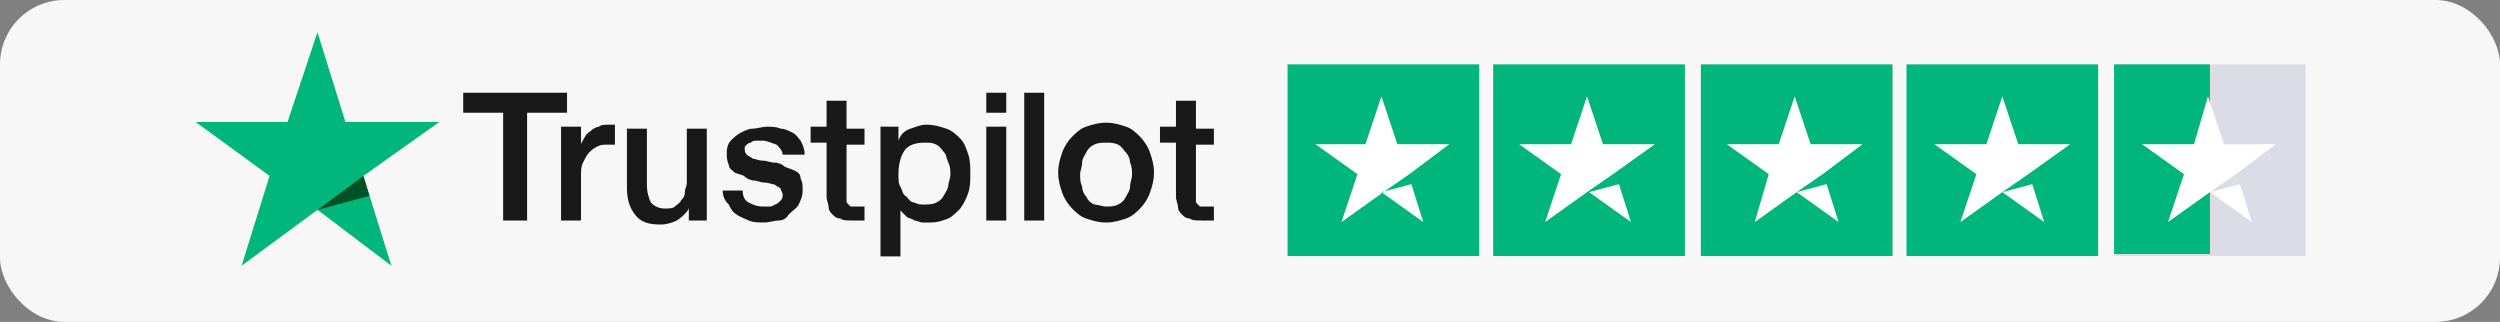<svg xmlns="http://www.w3.org/2000/svg" width="233" height="30" viewBox="0 0 233 30" fill="none"><rect x="0" y="0" width="233" height="30" fill="#808080" stroke="none"/><rect width="233" height="30" rx="6" fill="#F7F7F7"></rect><path d="M43.172 8.645H52.848V10.505H49.126V20.551H46.893V10.505H43.172V8.645ZM52.289 11.807H54.15V13.482C54.15 13.296 54.336 13.11 54.522 12.738C54.708 12.366 54.895 12.366 55.081 12.18C55.267 11.993 55.639 11.807 55.825 11.807C56.011 11.621 56.383 11.621 56.755 11.621C56.941 11.621 57.127 11.621 57.127 11.621H57.313V13.482C57.127 13.482 57.127 13.482 56.941 13.482C56.755 13.482 56.755 13.482 56.569 13.482C56.197 13.482 56.011 13.482 55.639 13.668C55.267 13.854 55.081 14.04 54.895 14.226C54.708 14.412 54.522 14.784 54.336 15.156C54.15 15.528 54.15 15.9 54.15 16.458V20.551H52.289V11.807ZM66.059 20.551H64.198V19.434C64.012 19.807 63.64 20.179 63.082 20.551C62.71 20.737 62.152 20.923 61.593 20.923C60.477 20.923 59.732 20.737 59.174 19.993C58.616 19.248 58.43 18.504 58.43 17.388V11.993H60.291V17.202C60.291 17.946 60.477 18.504 60.663 18.876C61.035 19.248 61.407 19.434 61.965 19.434C62.337 19.434 62.71 19.434 62.896 19.248C63.082 19.062 63.454 18.876 63.454 18.69C63.64 18.504 63.826 18.318 63.826 17.946C63.826 17.574 64.012 17.388 64.012 17.016V11.993H65.873V20.551H66.059ZM69.222 17.76C69.222 18.318 69.408 18.69 69.78 18.876C70.153 19.062 70.525 19.248 71.083 19.248C71.269 19.248 71.455 19.248 71.641 19.248C71.827 19.248 72.013 19.248 72.199 19.062C72.385 19.062 72.571 18.876 72.758 18.69C72.944 18.504 72.944 18.318 72.944 18.132C72.944 17.946 72.758 17.76 72.758 17.574C72.571 17.388 72.385 17.388 72.199 17.202C72.013 17.202 71.641 17.016 71.269 17.016C70.897 17.016 70.525 16.83 70.338 16.83C69.967 16.83 69.594 16.644 69.408 16.458C69.222 16.272 68.85 16.272 68.478 16.086C68.292 15.9 67.92 15.714 67.92 15.342C67.734 14.97 67.734 14.598 67.734 14.226C67.734 13.668 67.92 13.296 68.106 13.11C68.292 12.924 68.664 12.552 69.036 12.366C69.408 12.18 69.78 11.993 70.153 11.993C70.525 11.993 71.083 11.807 71.455 11.807C71.827 11.807 72.385 11.807 72.758 11.993C73.129 11.993 73.502 12.18 73.874 12.366C74.246 12.552 74.432 12.924 74.618 13.11C74.805 13.482 74.99 13.854 74.99 14.412H72.944C72.944 14.04 72.571 13.668 72.385 13.482C71.827 13.296 71.455 13.11 71.083 13.11C70.897 13.11 70.711 13.11 70.525 13.11C70.338 13.11 70.153 13.11 69.967 13.296C69.78 13.296 69.594 13.482 69.594 13.482C69.408 13.668 69.408 13.668 69.408 13.854C69.408 14.04 69.408 14.226 69.594 14.412C69.78 14.598 69.967 14.598 70.153 14.784C70.338 14.784 70.711 14.97 71.083 14.97C71.455 14.97 71.827 15.156 72.199 15.156C72.571 15.156 72.944 15.342 73.129 15.528C73.502 15.714 73.688 15.714 74.06 15.9C74.432 16.086 74.618 16.272 74.618 16.644C74.805 17.016 74.805 17.202 74.805 17.76C74.805 18.318 74.618 18.69 74.432 19.062C74.246 19.434 73.874 19.621 73.502 19.993C73.316 20.365 72.944 20.551 72.571 20.551C72.199 20.551 71.641 20.737 71.269 20.737C70.711 20.737 70.153 20.737 69.78 20.551C69.408 20.365 68.85 20.179 68.664 19.993C68.292 19.807 68.106 19.434 67.92 19.062C67.547 18.69 67.361 18.318 67.361 17.76H69.222ZM75.549 11.807H77.037V9.389H78.898V11.993H80.573V13.482H78.898V18.132C78.898 18.318 78.898 18.504 78.898 18.69C78.898 18.876 78.898 18.876 79.084 19.062C79.27 19.248 79.27 19.248 79.27 19.248C79.456 19.248 79.642 19.248 79.829 19.248C80.014 19.248 80.014 19.248 80.2 19.248C80.387 19.248 80.387 19.248 80.573 19.248V20.551C80.387 20.551 80.2 20.551 80.014 20.551C79.829 20.551 79.642 20.551 79.456 20.551C78.898 20.551 78.526 20.551 78.34 20.365C77.968 20.365 77.782 20.179 77.596 19.993C77.409 19.807 77.223 19.621 77.223 19.248C77.223 19.062 77.037 18.69 77.037 18.318V13.296H75.549V11.807ZM81.875 11.807H83.736V13.11C83.922 12.552 84.294 12.18 84.852 11.993C85.411 11.807 85.783 11.621 86.341 11.621C87.085 11.621 87.644 11.807 88.202 11.993C88.76 12.18 89.132 12.552 89.504 12.924C89.876 13.296 90.062 13.854 90.249 14.412C90.434 14.97 90.434 15.528 90.434 16.272C90.434 16.83 90.434 17.388 90.249 17.946C90.062 18.504 89.876 18.876 89.504 19.434C89.132 19.807 88.76 20.179 88.388 20.365C87.829 20.551 87.457 20.737 86.713 20.737C86.527 20.737 86.155 20.737 85.969 20.737C85.783 20.737 85.411 20.551 85.224 20.551C85.038 20.365 84.666 20.365 84.48 20.179C84.294 19.993 84.108 19.807 83.922 19.621V23.899H82.061V11.807H81.875ZM88.574 16.272C88.574 15.9 88.574 15.528 88.388 15.156C88.202 14.784 88.202 14.412 88.016 14.226C87.829 14.04 87.644 13.668 87.271 13.482C86.899 13.296 86.713 13.296 86.155 13.296C85.411 13.296 84.666 13.482 84.294 14.04C83.922 14.598 83.736 15.342 83.736 16.272C83.736 16.644 83.736 17.202 83.922 17.388C84.108 17.76 84.108 18.132 84.48 18.318C84.666 18.504 84.852 18.876 85.224 18.876C85.597 19.062 85.782 19.062 86.155 19.062C86.527 19.062 86.899 19.062 87.271 18.876C87.644 18.69 87.829 18.504 88.016 18.132C88.202 17.76 88.388 17.574 88.388 17.202C88.388 17.016 88.574 16.644 88.574 16.272ZM91.923 8.645H93.784V10.505H91.923V8.645ZM91.923 11.807H93.784V20.551H91.923V11.807ZM95.459 8.645H97.319V20.551H95.459V8.645ZM103.088 20.737C102.343 20.737 101.785 20.551 101.227 20.365C100.669 20.179 100.296 19.807 99.924 19.434C99.552 19.062 99.18 18.504 98.994 17.946C98.808 17.388 98.622 16.83 98.622 16.086C98.622 15.342 98.808 14.784 98.994 14.226C99.18 13.668 99.552 13.11 99.924 12.738C100.296 12.366 100.669 11.993 101.227 11.807C101.785 11.621 102.343 11.435 103.088 11.435C103.832 11.435 104.39 11.621 104.948 11.807C105.506 11.993 105.879 12.366 106.251 12.738C106.623 13.11 106.995 13.668 107.181 14.226C107.367 14.784 107.553 15.342 107.553 16.086C107.553 16.83 107.367 17.388 107.181 17.946C106.995 18.504 106.623 19.062 106.251 19.434C105.879 19.807 105.506 20.179 104.948 20.365C104.39 20.551 103.832 20.737 103.088 20.737ZM103.088 19.248C103.46 19.248 103.832 19.248 104.204 19.062C104.576 18.876 104.762 18.69 104.948 18.318C105.134 17.946 105.32 17.76 105.32 17.388C105.32 17.016 105.506 16.644 105.506 16.272C105.506 15.9 105.506 15.528 105.32 15.156C105.32 14.784 105.134 14.412 104.948 14.226C104.762 14.04 104.576 13.668 104.204 13.482C103.832 13.296 103.46 13.296 103.088 13.296C102.715 13.296 102.343 13.296 101.971 13.482C101.599 13.668 101.413 13.854 101.227 14.226C101.041 14.598 100.855 14.784 100.855 15.156C100.855 15.528 100.669 15.9 100.669 16.272C100.669 16.644 100.669 17.016 100.855 17.388C100.855 17.76 101.041 18.132 101.227 18.318C101.413 18.69 101.599 18.876 101.971 19.062C102.343 19.062 102.715 19.248 103.088 19.248ZM108.111 11.807H109.6V9.389H111.461V11.993H113.135V13.482H111.461V18.132C111.461 18.318 111.461 18.504 111.461 18.69C111.461 18.876 111.461 18.876 111.647 19.062C111.833 19.248 111.833 19.248 111.833 19.248C112.019 19.248 112.205 19.248 112.391 19.248C112.577 19.248 112.577 19.248 112.764 19.248C112.949 19.248 112.949 19.248 113.135 19.248V20.551C112.949 20.551 112.764 20.551 112.577 20.551C112.391 20.551 112.205 20.551 112.019 20.551C111.461 20.551 111.089 20.551 110.903 20.365C110.531 20.365 110.344 20.179 110.158 19.993C109.972 19.807 109.786 19.621 109.786 19.248C109.786 19.062 109.6 18.69 109.6 18.318V13.296H108.111V11.807Z" fill="#191919"></path><path d="M40.939 11.371H32.194L29.589 3L26.798 11.371H18.238L25.123 16.394L22.518 24.765L29.589 19.556L36.474 24.765L33.868 16.394L40.939 11.371Z" fill="#00B67A"></path><path d="M34.428 18.254L33.87 16.394L29.59 19.556L34.428 18.254Z" fill="#005128"></path><path d="M137.863 6H120V23.858H137.863V6Z" fill="#00B67A"></path><path d="M157.029 6H139.166V23.858H157.029V6Z" fill="#00B67A"></path><path d="M176.381 6H158.518V23.858H176.381V6Z" fill="#00B67A"></path><path d="M195.547 6H177.684V23.858H195.547V6Z" fill="#00B67A"></path><path d="M214.898 6H197.035V23.858H214.898V6Z" fill="#DCDCE6"></path><path d="M197.035 6H205.967V23.672H197.035V6Z" fill="#00B67A"></path><path d="M128.746 17.906L131.537 17.162L132.653 20.696L128.746 17.906ZM135.072 13.441H130.234L128.746 8.977L127.257 13.441H122.605L126.513 16.232L125.024 20.696L128.932 17.906L131.351 16.232L135.072 13.441Z" fill="white"></path><path d="M148.097 17.906L150.888 17.162L152.004 20.696L148.097 17.906ZM154.237 13.441H149.399L147.91 8.977L146.422 13.441H141.584L145.492 16.232L144.003 20.696L147.91 17.906L150.329 16.232L154.237 13.441Z" fill="white"></path><path d="M167.45 17.906L170.241 17.162L171.358 20.696L167.45 17.906ZM173.59 13.441H168.752L167.264 8.977L165.775 13.441H160.938L164.845 16.232L163.543 20.696L167.45 17.906L169.869 16.232L173.59 13.441Z" fill="white"></path><path d="M186.616 17.906L189.407 17.162L190.523 20.696L186.616 17.906ZM192.942 13.441H188.104L186.616 8.977L185.127 13.441H180.289L184.197 16.232L182.708 20.696L186.616 17.906L189.035 16.232L192.942 13.441Z" fill="white"></path><path d="M205.967 17.906L208.758 17.162L209.874 20.696L205.967 17.906ZM212.107 13.441H207.27L205.781 8.977L204.478 13.441H199.641L203.548 16.232L202.059 20.696L205.967 17.906L208.386 16.232L212.107 13.441Z" fill="white"></path></svg>